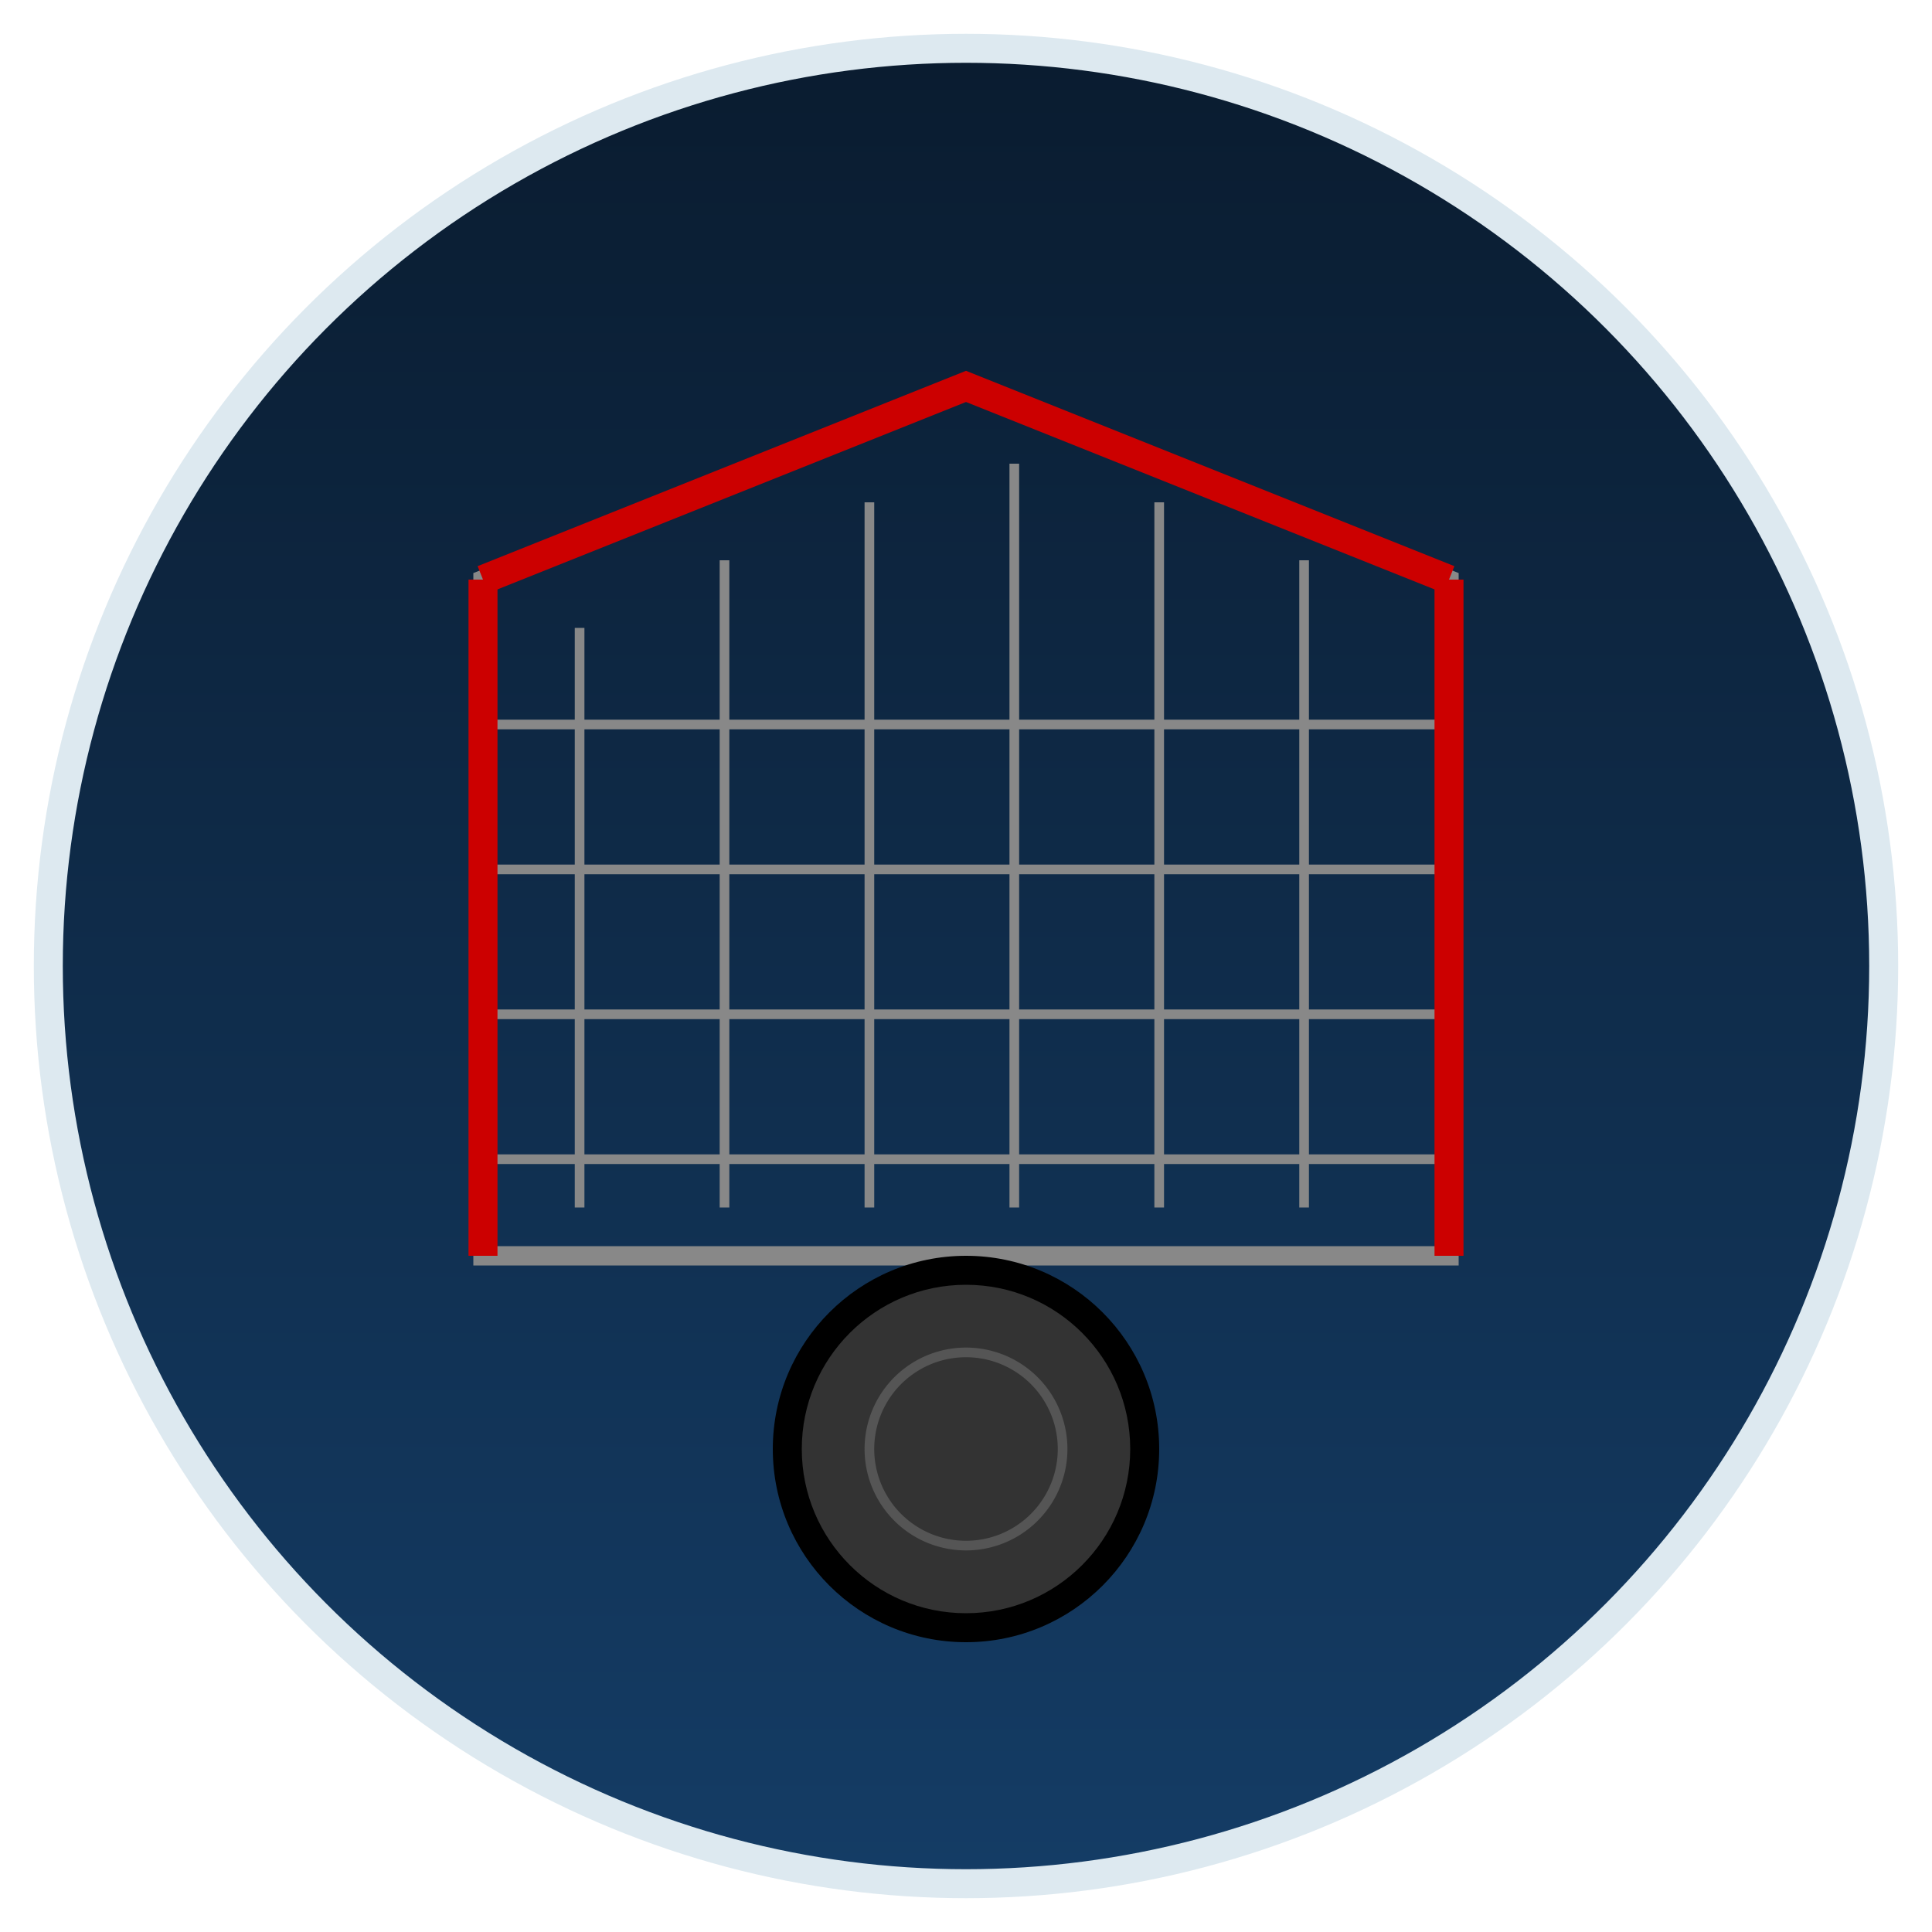 <?xml version="1.0" encoding="UTF-8" standalone="no"?>
<svg xmlns="http://www.w3.org/2000/svg" width="200" height="200" viewBox="0 0 200 200">
  <defs>
    <linearGradient id="rinkGradient" x1="0%" y1="0%" x2="0%" y2="100%">
      <stop offset="0%" stop-color="#0a1c30" />
      <stop offset="100%" stop-color="#143c65" />
    </linearGradient>
  </defs>
  
  <!-- Background Circle -->
  <circle cx="100" cy="100" r="95" fill="url(#rinkGradient)" stroke="#dde9f0" stroke-width="3" />
  
  <!-- Hockey Net -->
  <path d="M 50 130 L 150 130 L 150 60 L 100 40 L 50 60 Z" fill="none" stroke="#888" stroke-width="2" />
  
  <!-- Net Vertical Lines -->
  <path d="M 60 125 L 60 65" stroke="#888" stroke-width="1" />
  <path d="M 75 125 L 75 58" stroke="#888" stroke-width="1" />
  <path d="M 90 125 L 90 52" stroke="#888" stroke-width="1" />
  <path d="M 105 125 L 105 48" stroke="#888" stroke-width="1" />
  <path d="M 120 125 L 120 52" stroke="#888" stroke-width="1" />
  <path d="M 135 125 L 135 58" stroke="#888" stroke-width="1" />
  
  <!-- Net Horizontal Lines -->
  <path d="M 50 75 L 150 75" stroke="#888" stroke-width="1" />
  <path d="M 50 90 L 150 90" stroke="#888" stroke-width="1" />
  <path d="M 50 105 L 150 105" stroke="#888" stroke-width="1" />
  <path d="M 50 120 L 150 120" stroke="#888" stroke-width="1" />
  
  <!-- Net Frame -->
  <path d="M 50 60 L 50 130" stroke="#cc0000" stroke-width="3" fill="none" />
  <path d="M 150 60 L 150 130" stroke="#cc0000" stroke-width="3" fill="none" />
  <path d="M 50 60 L 100 40 L 150 60" stroke="#cc0000" stroke-width="3" fill="none" />
  
  <!-- Hockey Puck -->
  <circle cx="100" cy="150" r="20" fill="#000" />
  <circle cx="100" cy="150" r="17" fill="#333" />
  <path d="M 90 150 A 10 10 0 0 1 110 150" stroke="#555" stroke-width="1" fill="none" />
  <path d="M 90 150 A 10 10 0 1 0 110 150" stroke="#555" stroke-width="1" fill="none" />
</svg> 